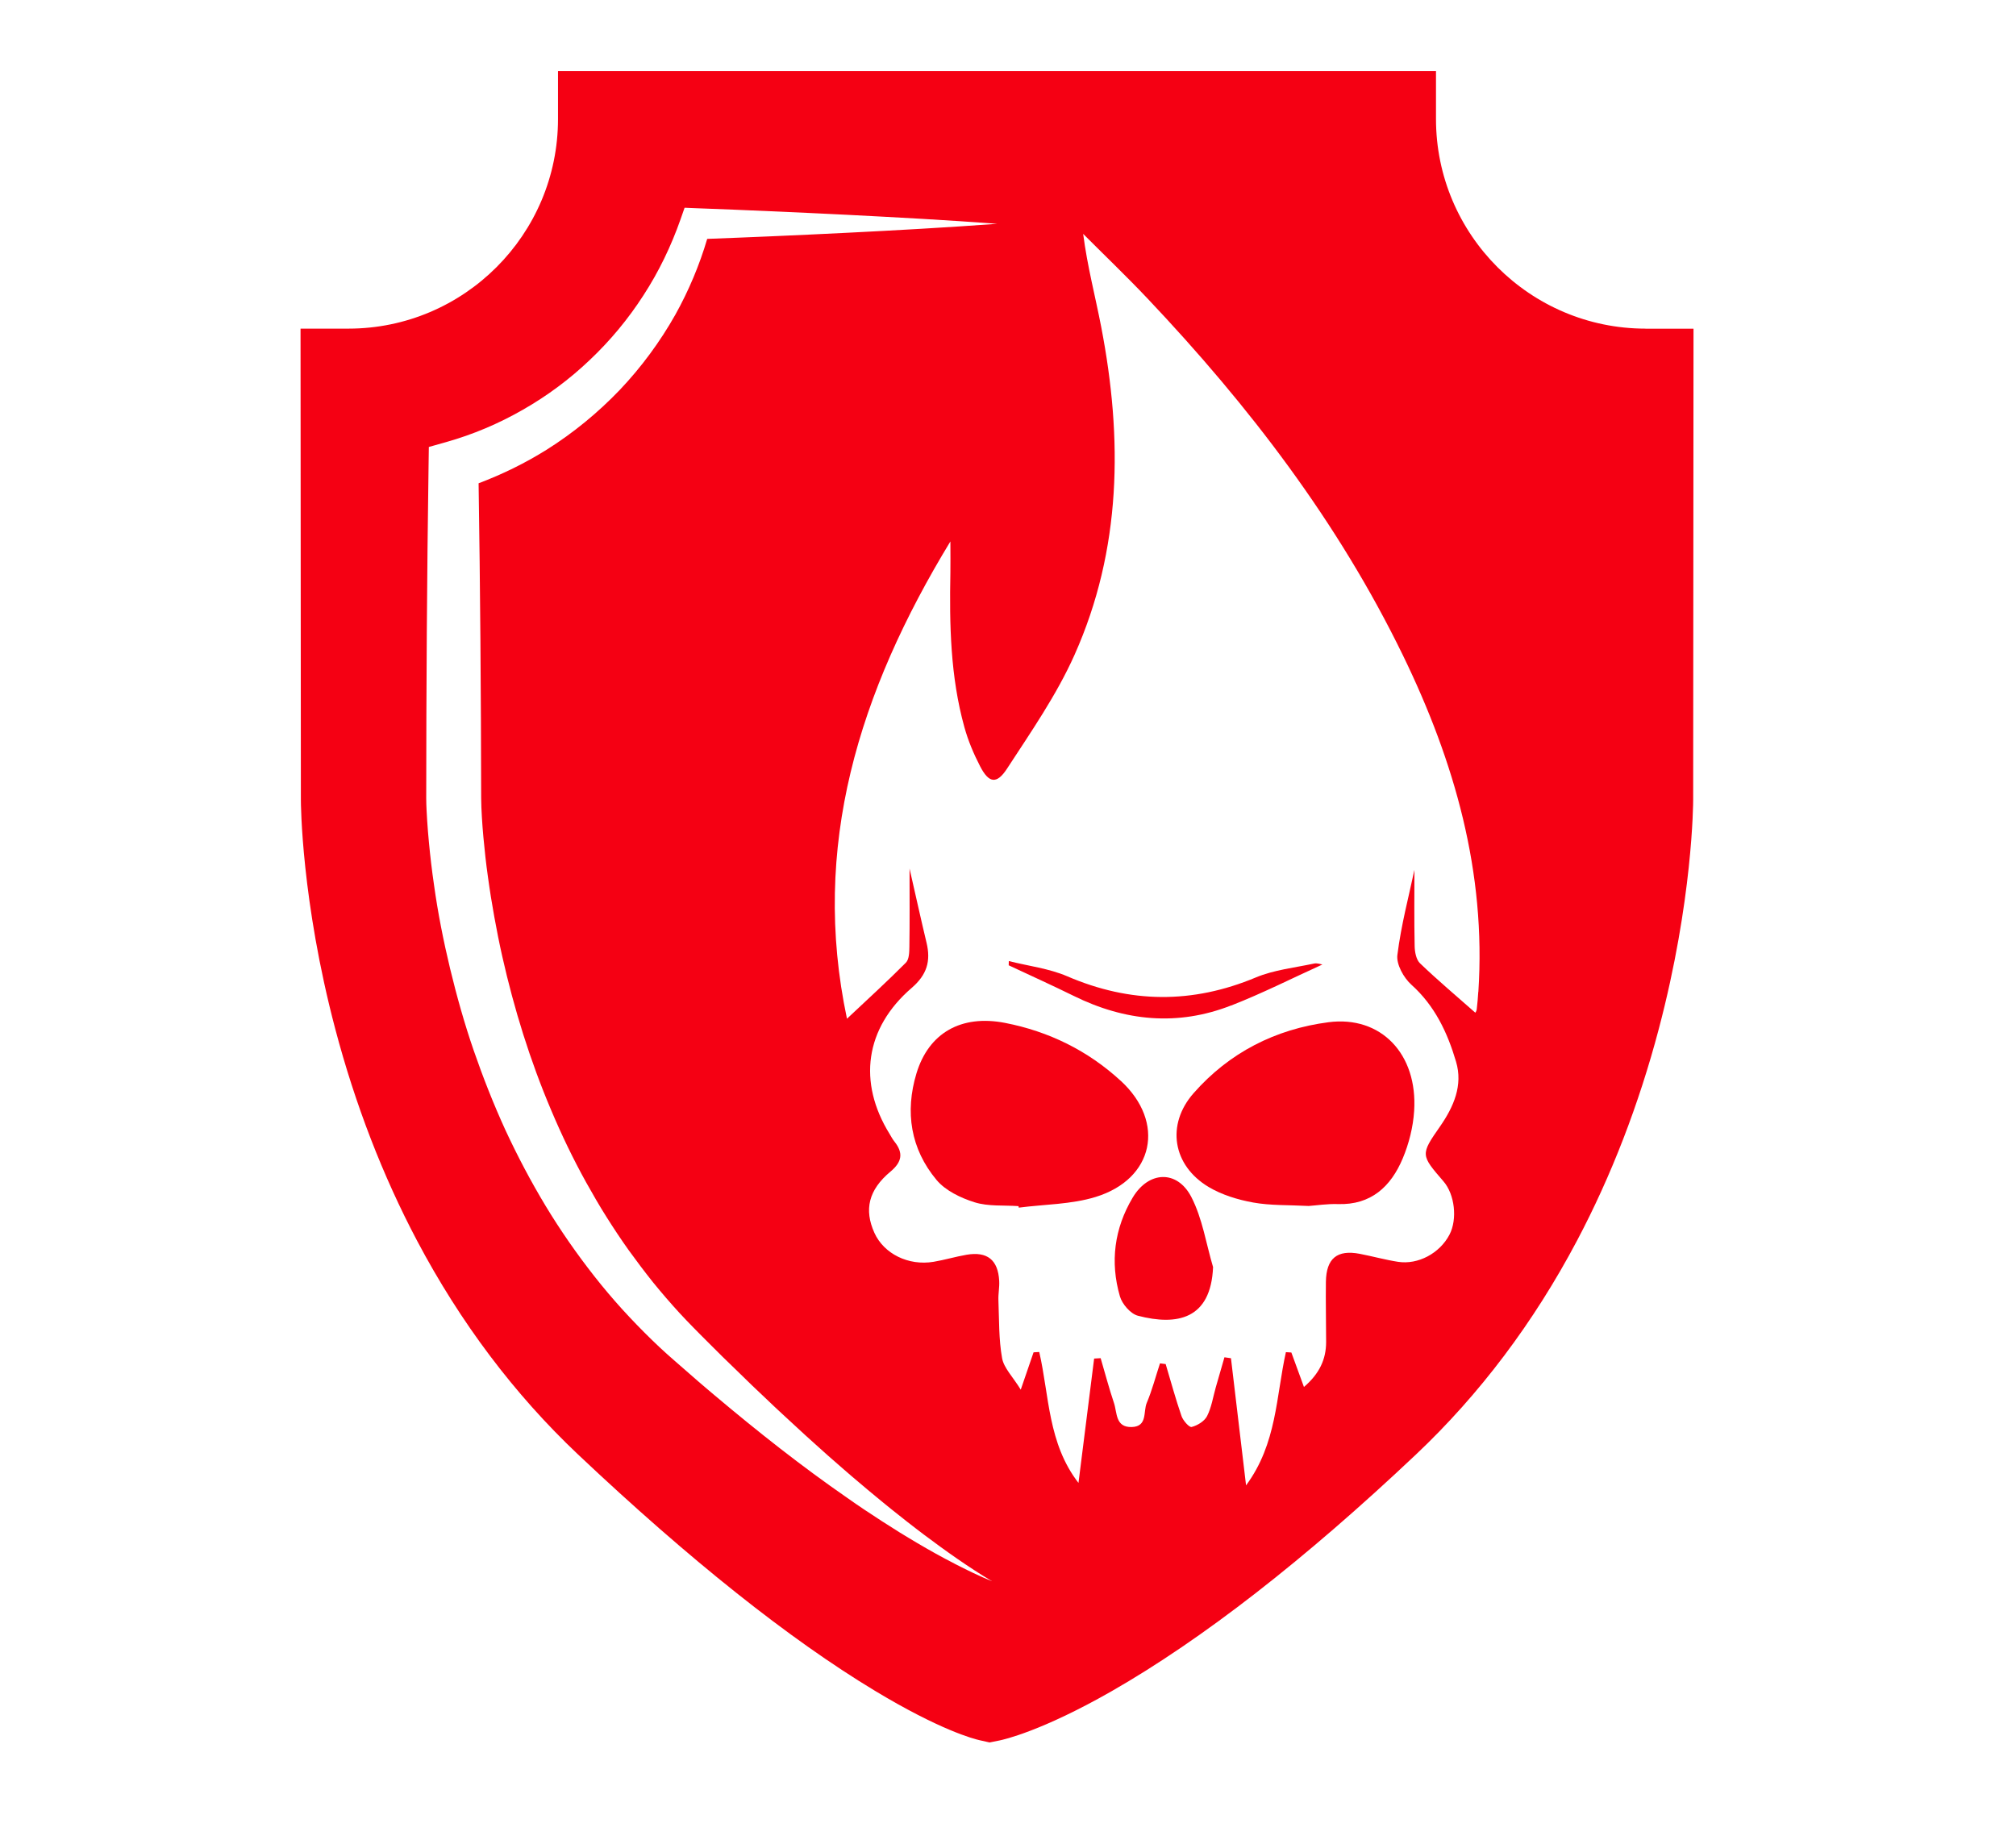 <svg xmlns="http://www.w3.org/2000/svg" id="Layer_1" data-name="Layer 1" viewBox="0 0 361.83 330.27"><defs><style>      .cls-1 {        fill: #f50013;        stroke-width: 0px;      }    </style></defs><path class="cls-1" d="M201.15,194.01c-5.9-5.43-12.91-8.87-20.76-10.4-7.88-1.53-13.7,1.8-15.9,9.05-2.1,6.94-1.05,13.56,3.59,19.13,1.61,1.93,4.35,3.24,6.84,4.02,2.46.77,5.24.5,7.88.69l.05.27c4.6-.6,9.39-.57,13.76-1.91,10.52-3.21,12.62-13.42,4.55-20.85Z"></path><path class="cls-1" d="M220.97,180.49c5.63-2.2,11.05-4.95,16.37-7.36-.2-.03-.9-.3-1.51-.17-3.5.75-7.17,1.13-10.43,2.49-11.38,4.76-22.53,4.67-33.86-.21-3.28-1.41-6.97-1.84-10.48-2.73,0,.25-.01.5-.02.76,3.9,1.83,7.82,3.6,11.68,5.5,9.19,4.53,18.63,5.47,28.24,1.71Z"></path><path class="cls-1" d="M238.43,183.49c-9.53,1.24-17.82,5.46-24.21,12.74-4.96,5.64-3.76,12.97,2.7,16.83,2.38,1.42,5.24,2.29,8,2.79,3.1.56,6.32.43,9.96.62,1.44-.1,3.34-.4,5.23-.34,5.97.2,9.53-3.16,11.64-8.17,1.13-2.68,1.88-5.67,2.06-8.57.65-10.19-5.94-17.13-15.39-15.9Z"></path><path class="cls-1" d="M295.33,58.99c-20.73-.01-37.6-16.89-37.6-37.63v-8.61H100.15v8.61c0,20.74-16.87,37.62-37.6,37.63h-8.61s.06,84.51.06,84.51c0,.73.07,18.1,6.17,41.19,3.58,13.56,8.52,26.35,14.68,38.01,7.76,14.68,17.48,27.59,28.9,38.38,19.97,18.86,37.89,33.13,53.27,42.41,11.72,7.07,17.72,8.64,18.81,8.88l1.78.4,1.79-.36c.73-.15,7.54-1.65,20.13-8.85,16.23-9.29,34.61-23.58,54.61-42.48,11.42-10.79,21.14-23.7,28.9-38.38,6.16-11.65,11.1-24.44,14.68-38.01,6.1-23.09,6.17-40.46,6.17-41.18l.06-84.51h-8.61ZM171.26,280.64c-2.23-1.13-4.41-2.36-6.57-3.63-1.08-.63-2.14-1.29-3.22-1.94-1.06-.66-2.11-1.34-3.17-2.01-2.1-1.36-4.19-2.74-6.23-4.19-8.24-5.7-16.1-11.92-23.76-18.37-.95-.81-1.92-1.61-2.86-2.43l-2.83-2.47-1.41-1.23c-.47-.41-.94-.81-1.42-1.25l-1.42-1.3-1.39-1.33c-1.84-1.79-3.62-3.63-5.35-5.53-1.72-1.9-3.38-3.87-4.96-5.88-3.17-4.04-6.11-8.26-8.76-12.65-2.65-4.4-5.04-8.94-7.2-13.59-2.13-4.66-4.01-9.43-5.68-14.26-1.67-4.84-3.05-9.77-4.25-14.73-1.19-4.97-2.19-9.99-2.89-15.06-.37-2.53-.67-5.08-.91-7.64-.06-.64-.12-1.28-.17-1.92-.05-.64-.1-1.29-.14-1.93-.05-.64-.08-1.3-.11-1.95-.03-.67-.06-1.29-.06-2.06.01-19.89.13-39.78.42-59.67l.05-3.39,3.12-.88c4.78-1.35,9.4-3.3,13.72-5.78,4.34-2.47,8.39-5.47,12.03-8.94,3.65-3.45,6.9-7.35,9.64-11.61,2.76-4.24,4.98-8.85,6.67-13.67l.72-2.06,1.95.08c4.51.17,9.02.34,13.54.55,4.51.19,9.03.41,13.54.63,4.51.23,9.03.47,13.54.73,4.51.27,9.02.55,13.54.89-4.51.34-9.03.62-13.54.89-4.51.27-9.02.5-13.54.73-4.51.22-9.02.44-13.54.63-3.81.17-7.62.31-11.43.46-1.39,4.71-3.31,9.28-5.71,13.59-2.75,4.88-6.11,9.44-10,13.54-3.9,4.07-8.3,7.69-13.1,10.71-3.85,2.41-7.96,4.42-12.22,6.03.29,18.83.43,37.67.46,56.5,0,.48.02,1.1.04,1.67.03.59.05,1.18.09,1.77.03.59.08,1.19.12,1.78.04.6.09,1.19.15,1.79.22,2.39.48,4.79.82,7.17.15,1.2.36,2.39.53,3.58l.61,3.57c.43,2.38.9,4.75,1.43,7.1,2.12,9.42,4.99,18.68,8.76,27.56,1.87,4.44,3.96,8.79,6.29,12.99,1.18,2.1,2.37,4.19,3.66,6.22,1.28,2.03,2.61,4.04,4.01,6,1.41,1.95,2.86,3.87,4.36,5.75,1.52,1.87,3.09,3.69,4.72,5.47l1.24,1.32,1.26,1.3c.41.43.86.87,1.29,1.31l1.31,1.31,2.63,2.62c.88.87,1.77,1.72,2.66,2.58l2.66,2.59,2.69,2.55c.9.85,1.78,1.71,2.7,2.54l2.72,2.51c.9.85,1.82,1.67,2.74,2.5.92.82,1.83,1.66,2.76,2.48,1.87,1.62,3.71,3.27,5.61,4.85.94.8,1.88,1.6,2.84,2.38.96.78,1.9,1.59,2.87,2.35.97.77,1.93,1.55,2.91,2.31.98.75,1.95,1.52,2.94,2.26,3.96,2.97,8,5.85,12.28,8.41-2.31-.94-4.56-2.04-6.78-3.18ZM265.32,178.04c-.07,1.06-.15,2.11-.28,3.16-.04.29-.24.57-.25.58-3.4-3-6.76-5.83-9.93-8.87-.69-.66-.94-2.04-.96-3.1-.1-4.74-.04-9.48-.04-13.67-.99,4.66-2.39,9.92-3.06,15.28-.21,1.68,1.13,4.09,2.51,5.33,4.23,3.79,6.49,8.64,8.02,13.82,1.26,4.23-.41,8.08-2.87,11.62-3.54,5.08-3.48,5.12.62,9.87,2.02,2.34,2.52,6.78,1.07,9.56-1.74,3.33-5.62,5.44-9.26,4.87-2.3-.36-4.55-.99-6.84-1.43-4.06-.78-6.01.81-6.08,5.01-.05,3.6.04,7.2.04,10.8,0,3.14-1.21,5.71-3.98,8.09-.81-2.22-1.54-4.2-2.26-6.19-.33-.02-.65-.04-.98-.06-1.77,7.91-1.6,16.42-7.15,23.91-.94-7.95-1.83-15.38-2.71-22.82-.39-.06-.78-.11-1.17-.17-.52,1.8-1.04,3.61-1.56,5.41-.49,1.73-.76,3.58-1.56,5.15-.47.92-1.72,1.68-2.77,1.95-.43.11-1.54-1.15-1.82-1.97-1.06-3.07-1.91-6.21-2.84-9.32-.34-.04-.68-.09-1.02-.13-.78,2.38-1.41,4.81-2.38,7.11-.65,1.55.18,4.23-2.68,4.32-2.97.09-2.61-2.57-3.2-4.32-.89-2.65-1.6-5.35-2.39-8.04l-1.17.07c-.93,7.34-1.85,14.68-2.81,22.32-5.5-7.1-5.23-15.64-7.04-23.5-.34.02-.68.04-1.02.06-.63,1.83-1.26,3.67-2.3,6.7-1.45-2.35-3.03-3.88-3.35-5.65-.61-3.39-.52-6.92-.66-10.39-.05-1.16.21-2.33.14-3.48-.2-3.78-2.15-5.33-5.87-4.69-1.98.34-3.92.93-5.9,1.26-4.53.76-8.93-1.44-10.63-5.2-1.87-4.15-1.06-7.7,2.89-10.99,2.07-1.73,2.35-3.34.7-5.4-.33-.41-.58-.89-.85-1.34-5.75-9.29-4.44-19,3.95-26.23,2.75-2.37,3.46-4.82,2.67-8.11-1-4.17-1.92-8.37-3.05-13.31,0,5.21.04,9.61-.03,14-.01.98-.04,2.29-.62,2.88-3.37,3.39-6.91,6.62-10.58,10.07-6.53-30.82,2.09-58.59,18.56-85.67,0,2.4.03,4,0,5.6-.18,9.34-.01,18.65,2.51,27.73.67,2.43,1.67,4.8,2.83,7.04,1.55,3,2.96,3.28,4.82.42,4.32-6.63,8.9-13.23,12.11-20.41,8.47-18.95,8.67-38.82,4.8-58.88-1.05-5.47-2.49-10.86-3.24-16.71,3.85,3.86,7.8,7.64,11.55,11.6,18.22,19.26,34.22,40.13,45.86,64.09,9.25,19.04,14.93,38.91,13.52,60.35Z"></path><path class="cls-1" d="M203.3,214.96c-3.3,5.53-4.09,11.56-2.3,17.73.4,1.39,1.9,3.13,3.22,3.48,7.03,1.84,13.12.65,13.5-8.73-1.25-4.21-1.91-8.72-3.89-12.56-2.54-4.93-7.67-4.71-10.53.08Z"></path></svg>